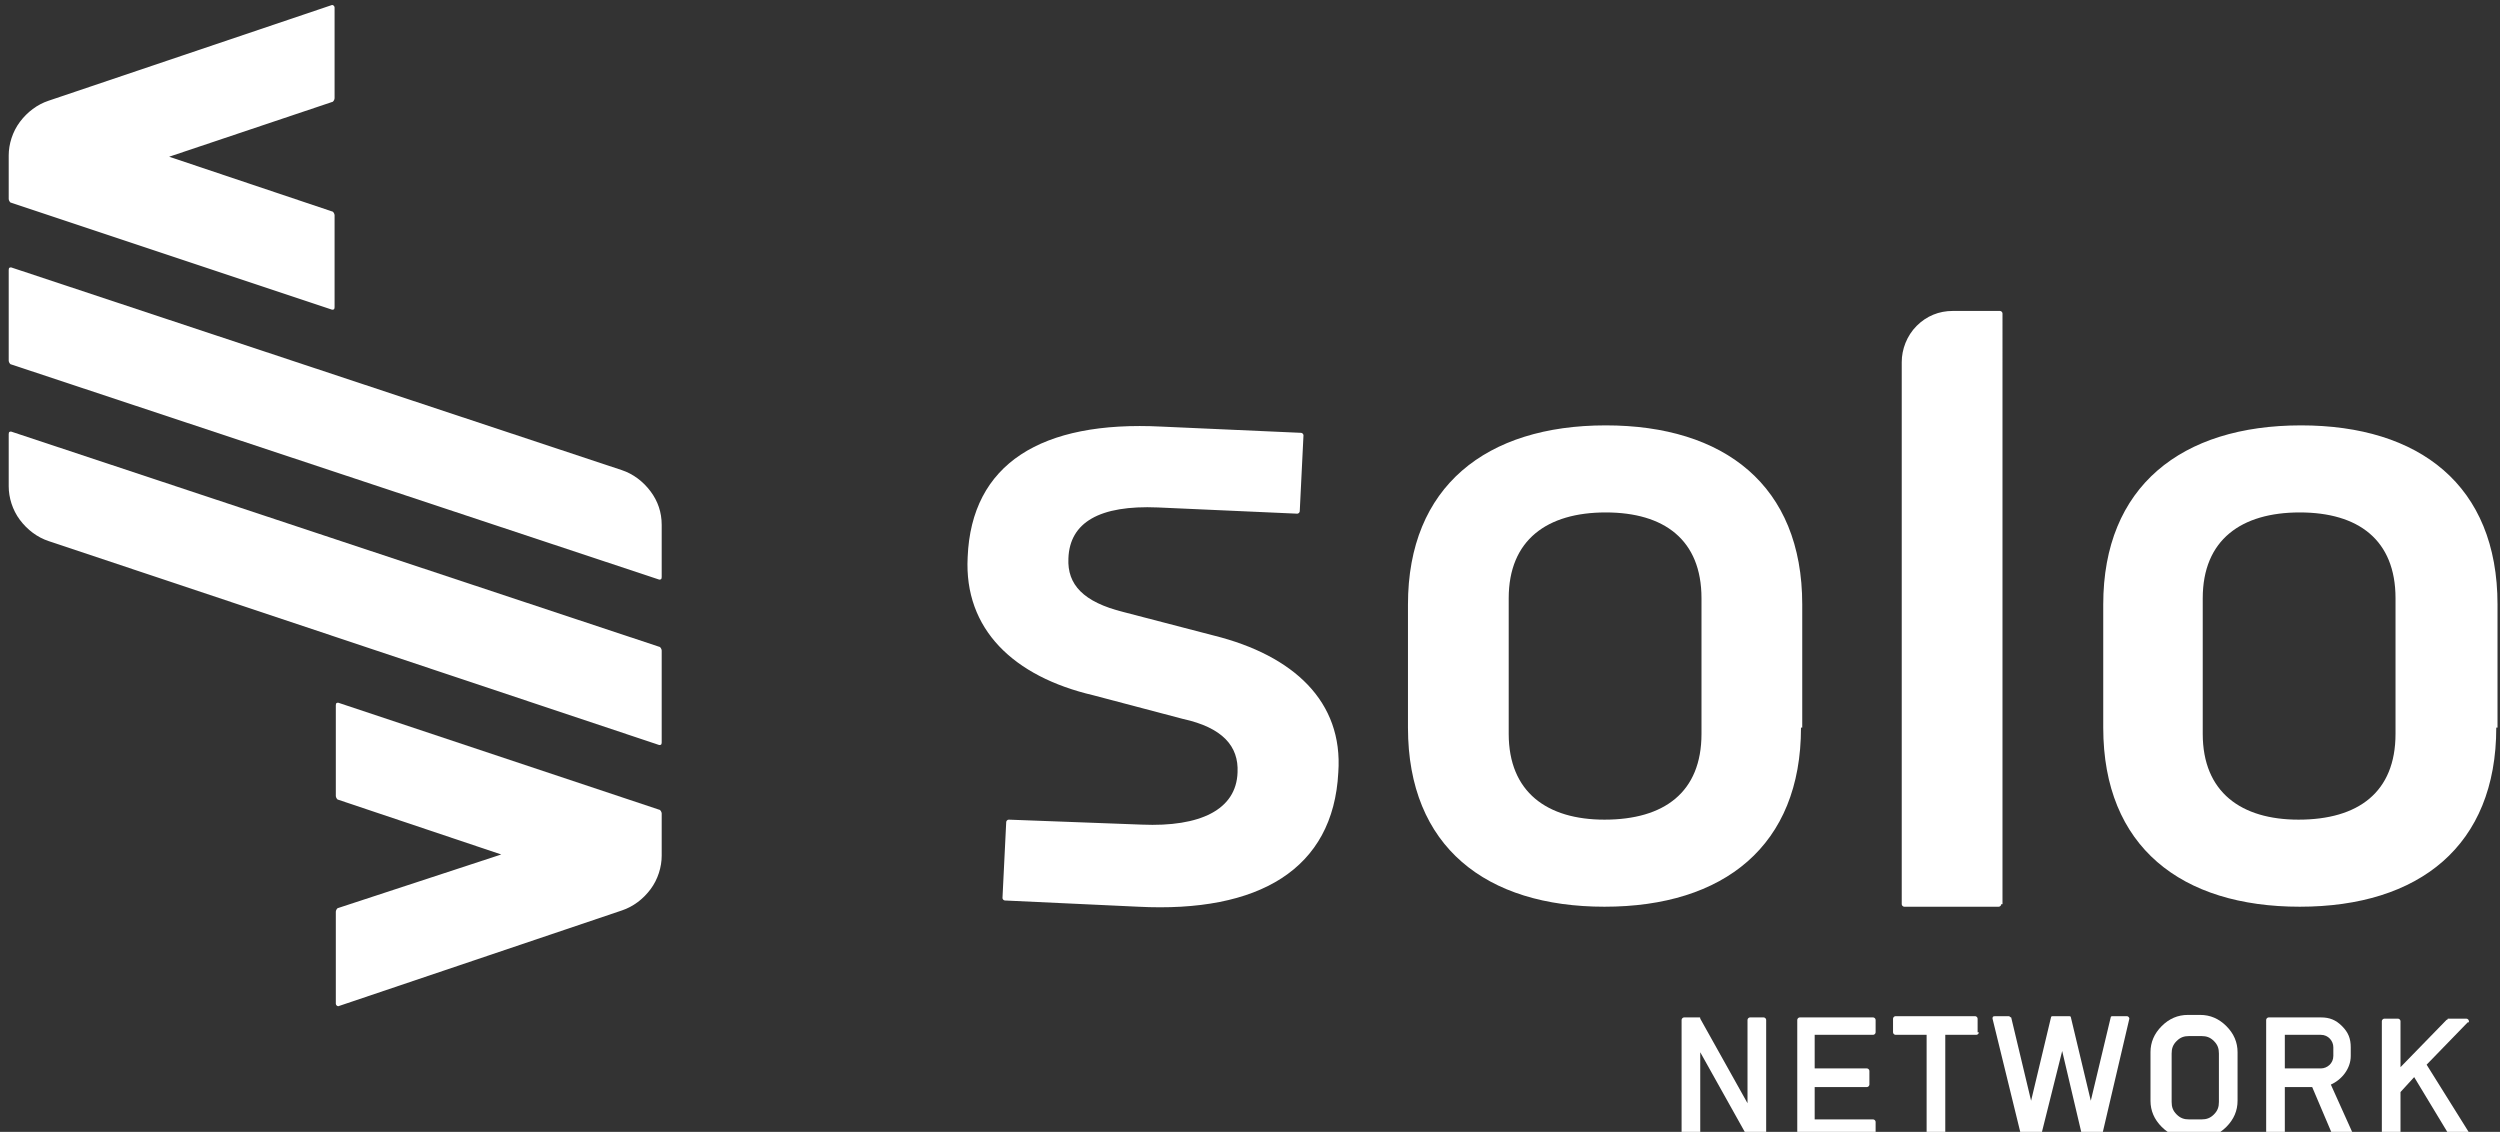 <?xml version="1.0" encoding="utf-8"?>
<!-- Generator: Adobe Illustrator 27.0.0, SVG Export Plug-In . SVG Version: 6.00 Build 0)  -->
<svg version="1.1" id="Camada_1" xmlns="http://www.w3.org/2000/svg" xmlns:xlink="http://www.w3.org/1999/xlink" x="0px" y="0px"
	 viewBox="0 0 201 91" style="enable-background:new 0 0 201 91;" xml:space="preserve">
<rect x="0" y="0" width="201" height="91" fill="#333333" stroke="none"/>
<style type="text/css">
	.st0{fill:#FFFFFF;}
</style>
<g>
	<path class="st0" d="M0.9,21.5c-0.1,0-0.2,0-0.2,0.2V29c0,0.1,0.1,0.3,0.2,0.3L53,46.6c0.1,0,0.2,0,0.2-0.2v-4.2
		c0-1-0.3-1.9-0.9-2.7c-0.6-0.8-1.4-1.4-2.3-1.7L0.9,21.5z"/>
	<path class="st0" d="M0.9,34.7c-0.1,0-0.2,0-0.2,0.2v4.2C0.7,40,1,41,1.6,41.8c0.6,0.8,1.4,1.4,2.3,1.7L53,59.9
		c0.1,0,0.2,0,0.2-0.2v-7.4c0-0.1-0.1-0.3-0.2-0.3L0.9,34.7z"/>
	<path class="st0" d="M26.9,17.3c0-0.1-0.1-0.3-0.2-0.3l-13.1-4.4l13.1-4.4c0.1,0,0.2-0.2,0.2-0.3V0.6c0-0.1-0.1-0.2-0.2-0.2
		L3.9,8.1C3,8.4,2.2,9,1.6,9.8c-0.6,0.8-0.9,1.8-0.9,2.7V16c0,0.1,0.1,0.3,0.2,0.3l25.8,8.6c0.1,0,0.2,0,0.2-0.2V17.3z"/>
	<path class="st0" d="M27.2,56.5c-0.1,0-0.2,0-0.2,0.2V64c0,0.1,0.1,0.3,0.2,0.3l13.1,4.4L27.2,73c-0.1,0-0.2,0.2-0.2,0.3v7.4
		c0,0.1,0.1,0.2,0.2,0.2L50,73.2c0.9-0.3,1.7-0.9,2.3-1.7c0.6-0.8,0.9-1.8,0.9-2.7v-3.4c0-0.1-0.1-0.3-0.2-0.3L27.2,56.5z"/>
	<g>
		<path class="st0" d="M144.8,58.5c0,9.5-6.2,14.4-15.8,14.4c-9.5,0-15.8-4.8-15.8-14.4v-9.9c0-9.5,6.3-14.4,15.9-14.4
			c9.5,0,15.8,4.8,15.8,14.4V58.5z M136.8,48.1c0-4.7-3-6.9-7.7-6.9c-4.7,0-7.8,2.2-7.8,6.9V59c0,4.7,3.1,6.9,7.7,6.9
			c4.8,0,7.8-2.2,7.8-6.9V48.1z"/>
	</g>
	<g>
		<path class="st0" d="M200.7,58.5c0,9.5-6.2,14.4-15.8,14.4c-9.5,0-15.8-4.8-15.8-14.4v-9.9c0-9.5,6.3-14.4,15.9-14.4
			c9.5,0,15.8,4.8,15.8,14.4V58.5z M192.6,48.1c0-4.7-3-6.9-7.7-6.9c-4.7,0-7.8,2.2-7.8,6.9V59c0,4.7,3.1,6.9,7.7,6.9
			c4.8,0,7.8-2.2,7.8-6.9V48.1z"/>
	</g>
	<path class="st0" d="M97.6,51.1l-7.3-1.9c-3.2-0.8-4.5-2.2-4.4-4.3c0.1-2.9,2.5-4.3,7.2-4.1l11.2,0.5c0.1,0,0.2-0.1,0.2-0.2
		l0.3-6.1c0-0.1-0.1-0.2-0.2-0.2l-11.2-0.5c-9.7-0.5-15.3,3-15.6,10.5c-0.3,5.8,3.7,9.6,10.1,11.1l7.2,1.9c3.2,0.7,4.5,2.2,4.4,4.3
		c-0.1,3-3,4.4-7.7,4.2l-10.7-0.4c-0.1,0-0.2,0.1-0.2,0.2l-0.3,6.1c0,0.1,0.1,0.2,0.2,0.2l10.7,0.5c9.7,0.5,15.7-3,16.1-10.8
		C108,56.4,104,52.7,97.6,51.1z"/>
	<g>
		<path class="st0" d="M160.9,72.7c0,0.1-0.1,0.2-0.2,0.2h-7.6c-0.1,0-0.2-0.1-0.2-0.2V29.1c0-1,0.4-2.1,1.2-2.9
			c0.8-0.8,1.8-1.2,2.9-1.2h3.8c0.1,0,0.2,0.1,0.2,0.2V72.7z"/>
	</g>
	<path class="st0" d="M142.1,91.3c0,0.1-0.1,0.2-0.2,0.2h-1.2c-0.1,0-0.1,0-0.2-0.1l-3.8-6.8v6.7c0,0.1-0.1,0.2-0.2,0.2h-1.1
		c-0.1,0-0.2-0.1-0.2-0.2v-9.3c0-0.1,0.1-0.2,0.2-0.2h1.2c0.1,0,0.1,0,0.1,0.1l3.8,6.8v-6.7c0-0.1,0.1-0.2,0.2-0.2h1.1
		c0.1,0,0.2,0.1,0.2,0.2V91.3z"/>
	<path class="st0" d="M150.8,91.3c0,0.1-0.1,0.2-0.2,0.2h-5.9c-0.1,0-0.2-0.1-0.2-0.2v-9.3c0-0.1,0.1-0.2,0.2-0.2h5.9
		c0.1,0,0.2,0.1,0.2,0.2V83c0,0.1-0.1,0.2-0.2,0.2h-4.7v2.7h4.2c0.1,0,0.2,0.1,0.2,0.2v1.1c0,0.1-0.1,0.2-0.2,0.2h-4.2V90h4.7
		c0.1,0,0.2,0.1,0.2,0.2V91.3z"/>
	<path class="st0" d="M159.1,83c0,0.1-0.1,0.2-0.2,0.2h-2.5v8.1c0,0.1-0.1,0.2-0.2,0.2h-1.1c-0.1,0-0.2-0.1-0.2-0.2v-8.1h-2.5
		c-0.1,0-0.2-0.1-0.2-0.2v-1.1c0-0.1,0.1-0.2,0.2-0.2h6.4c0.1,0,0.2,0.1,0.2,0.2V83z"/>
	<path class="st0" d="M169,91.3c0,0.1-0.1,0.1-0.2,0.1h-1.2c-0.1,0-0.2,0-0.2-0.1l-1.6-6.8l-1.7,6.8c0,0.1-0.1,0.1-0.2,0.1h-1.2
		c-0.1,0-0.1,0-0.2-0.1l-2.3-9.4c0-0.1,0-0.2,0.2-0.2h1.1c0.1,0,0.1,0.1,0.2,0.1l1.6,6.7l1.6-6.7c0-0.1,0.1-0.1,0.2-0.1h1.2
		c0.1,0,0.2,0,0.2,0.1l1.6,6.7l1.6-6.7c0-0.1,0.1-0.1,0.2-0.1h1.1c0.1,0,0.2,0.1,0.2,0.2L169,91.3z"/>
	<path class="st0" d="M179.9,88.5c0,0.8-0.3,1.5-0.9,2.1c-0.6,0.6-1.3,0.9-2.1,0.9h-1c-0.8,0-1.5-0.3-2.1-0.9
		c-0.6-0.6-0.9-1.3-0.9-2.1v-3.9c0-0.8,0.3-1.5,0.9-2.1c0.6-0.6,1.3-0.9,2.1-0.9h1c0.8,0,1.5,0.3,2.1,0.9c0.6,0.6,0.9,1.3,0.9,2.1
		V88.5z M178.4,84.7c0-0.4-0.1-0.7-0.4-1c-0.3-0.3-0.6-0.4-1-0.4h-1c-0.4,0-0.7,0.1-1,0.4c-0.3,0.3-0.4,0.6-0.4,1v3.9
		c0,0.4,0.1,0.7,0.4,1c0.3,0.3,0.6,0.4,1,0.4h1c0.4,0,0.7-0.1,1-0.4c0.3-0.3,0.4-0.6,0.4-1V84.7z"/>
	<path class="st0" d="M189.2,91.2c0.1,0.1,0,0.3-0.2,0.3h-1.2c-0.1,0-0.1,0-0.2-0.1l-1.7-4h-2.2v3.9c0,0.1-0.1,0.2-0.2,0.2h-1.1
		c-0.1,0-0.2-0.1-0.2-0.2v-9.3c0-0.1,0.1-0.2,0.2-0.2h4.2c0.7,0,1.2,0.2,1.7,0.7c0.5,0.5,0.7,1,0.7,1.7v0.7c0,1-0.7,1.9-1.6,2.3
		L189.2,91.2z M187.6,84.2c0-0.5-0.4-1-1-1h-2.9v2.7h2.9c0.5,0,1-0.4,1-1V84.2z"/>
	<path class="st0" d="M198.6,91.2c0,0.1,0,0.1,0,0.2c0,0.1-0.1,0.1-0.2,0.1h-1.3c-0.1,0-0.1,0-0.1-0.1l-2.9-4.8l-1.1,1.2v3.6
		c0,0.1-0.1,0.2-0.2,0.2h-1.1c-0.1,0-0.2-0.1-0.2-0.2v-9.3c0-0.1,0.1-0.2,0.2-0.2h1.1c0.1,0,0.2,0.1,0.2,0.2v3.7l3.7-3.8
		c0.1,0,0.1-0.1,0.1-0.1h1.5c0.1,0,0.2,0.1,0.2,0.2c0,0.1,0,0.1-0.1,0.1l-3.3,3.4L198.6,91.2z"/>
</g>
</svg>
